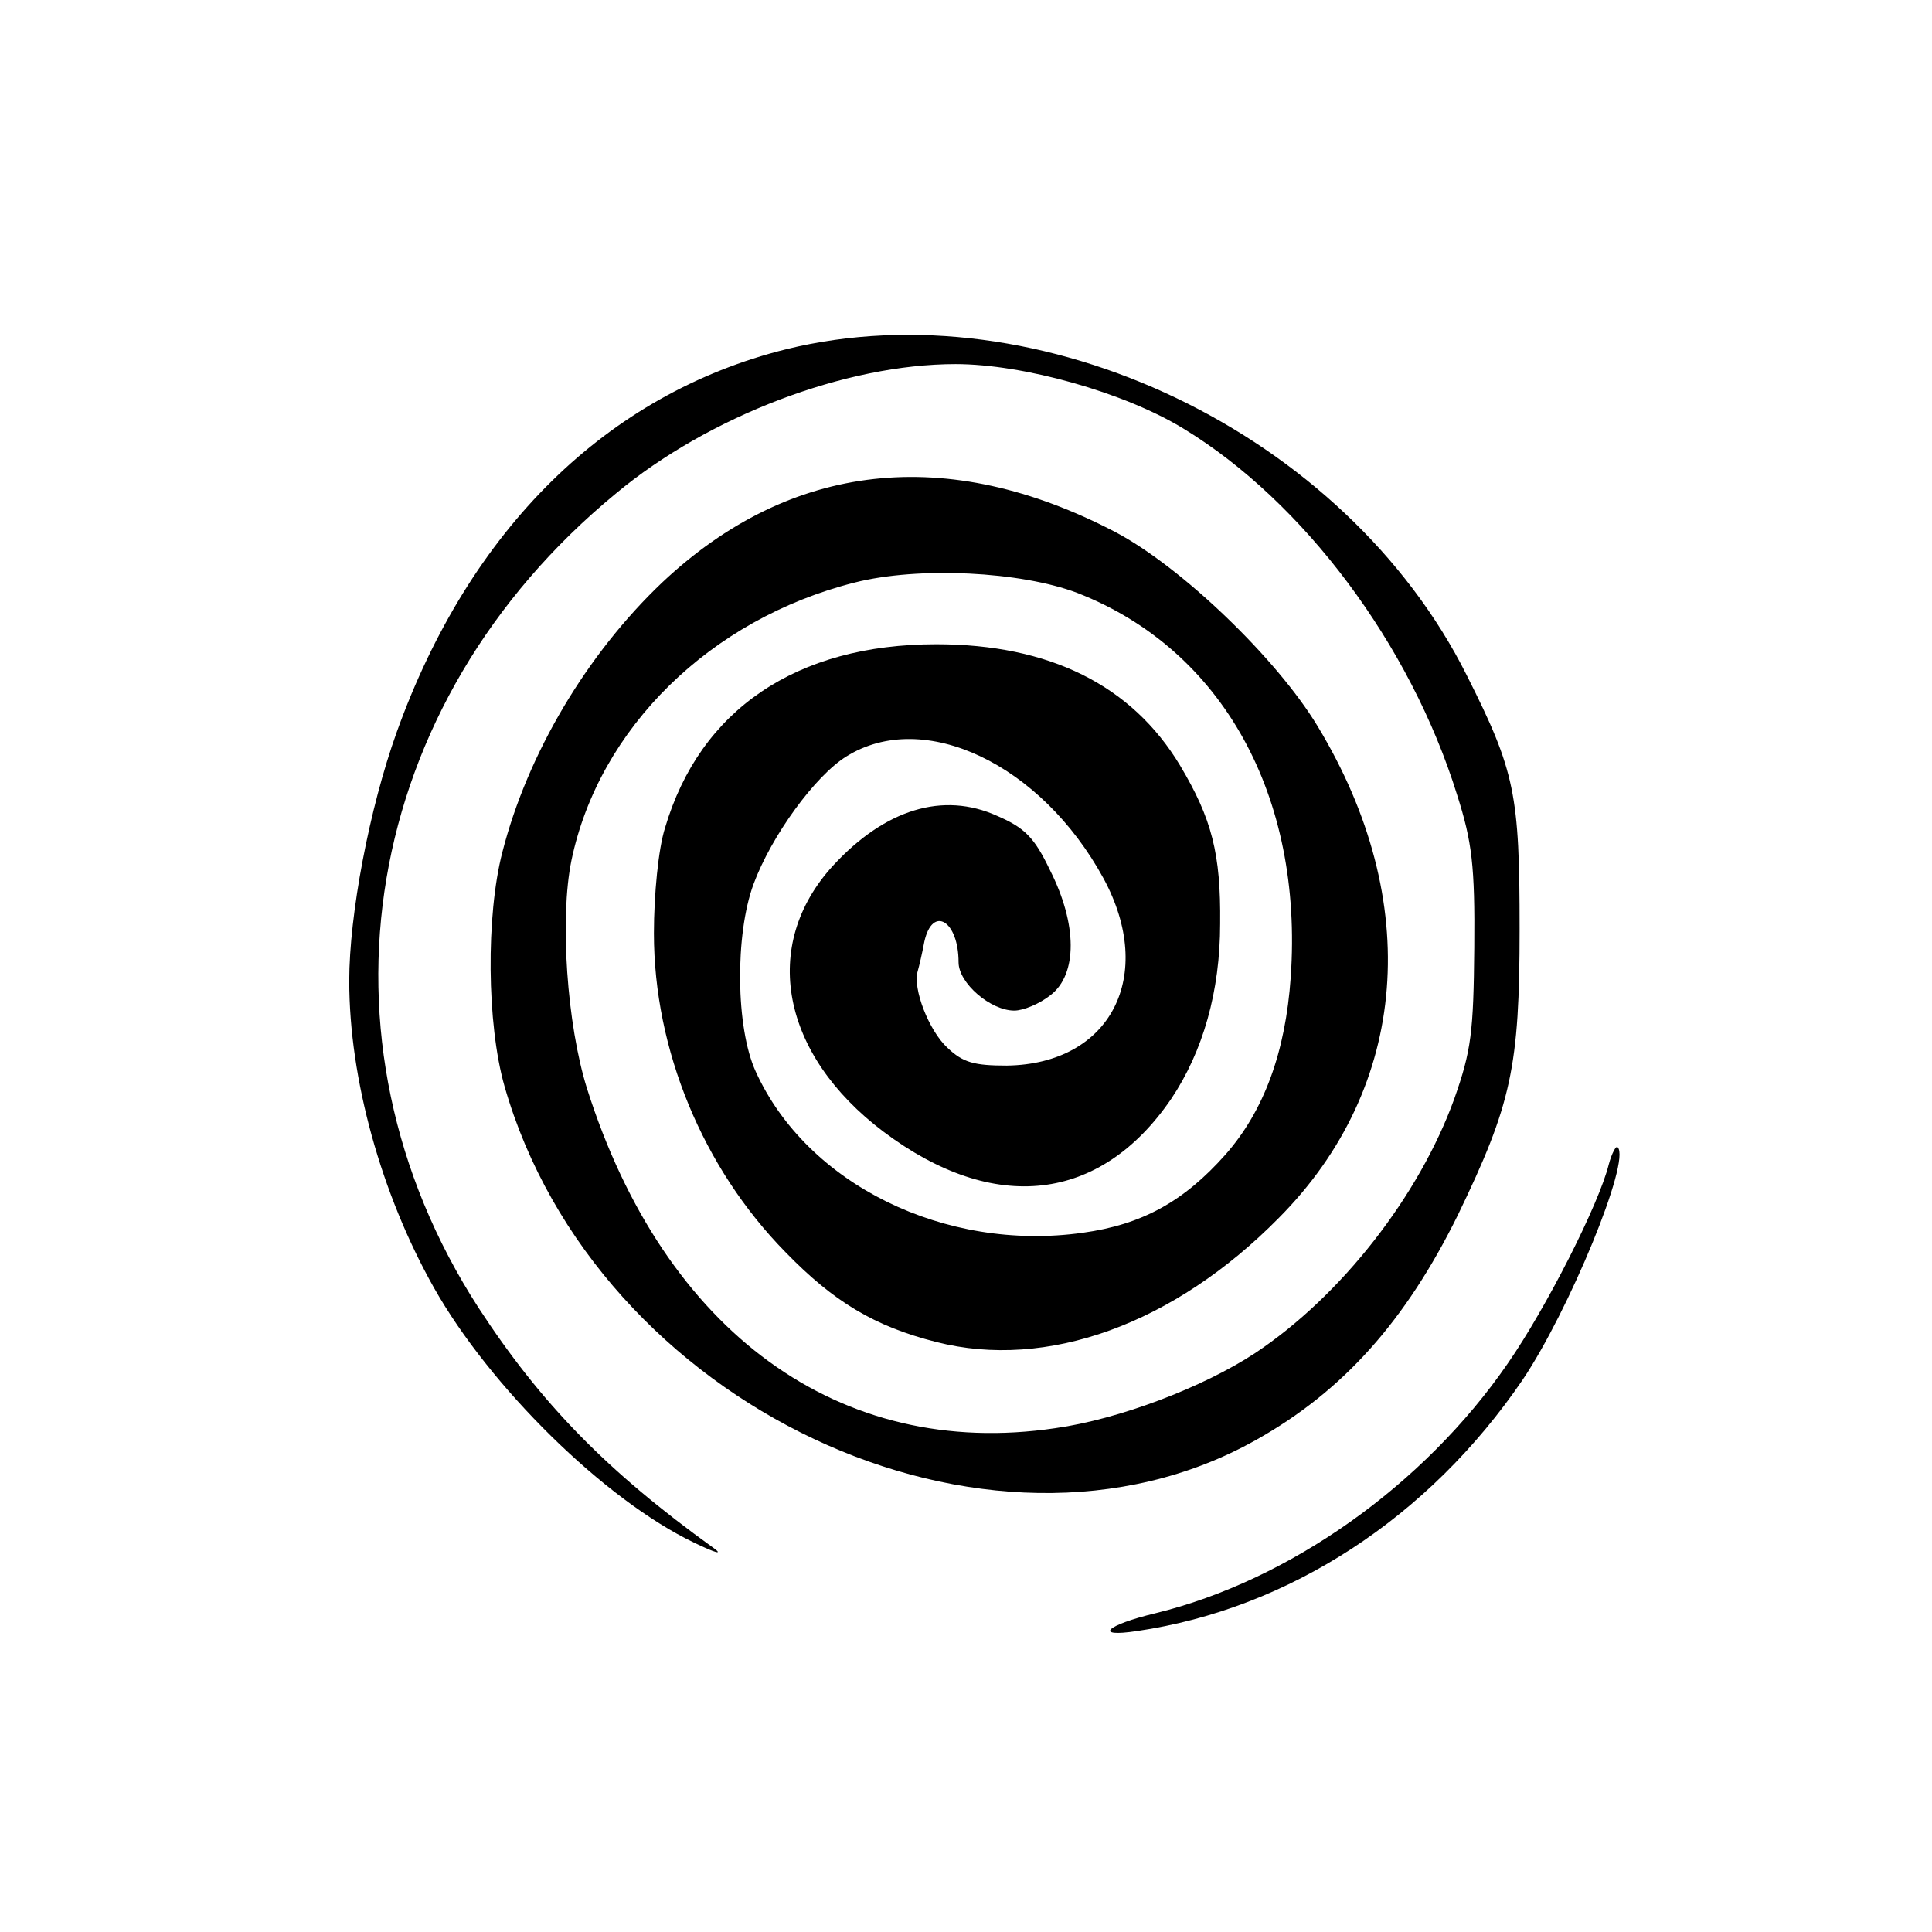 <?xml version="1.0" standalone="no"?>
<!DOCTYPE svg PUBLIC "-//W3C//DTD SVG 20010904//EN"
 "http://www.w3.org/TR/2001/REC-SVG-20010904/DTD/svg10.dtd">
<svg version="1.0" xmlns="http://www.w3.org/2000/svg"
 width="260pt" height="260pt" viewBox="0 0 260 260"
 preserveAspectRatio="xMidYMid meet">
<g transform="translate(0,260) scale(0.1,-0.1)"
fill="#000000" stroke="none">
<path d="M1058 2130 c-241 -60 -426 -242 -524 -515 -37 -103 -64 -246 -64
-335 0 -132 43 -287 114 -413 75 -133 229 -285 350 -343 29 -14 40 -17 26 -7
-143 103 -232 194 -316 323 -234 362 -158 814 185 1096 125 104 309 174 457
174 91 0 227 -38 307 -87 161 -98 305 -290 368 -493 20 -63 24 -95 23 -205 -1
-114 -4 -139 -27 -204 -47 -130 -152 -265 -268 -342 -70 -46 -183 -89 -269
-101 -290 -43 -526 129 -630 457 -27 86 -37 229 -21 307 37 178 187 325 381
374 86 22 224 15 300 -14 195 -76 304 -273 287 -517 -7 -101 -36 -180 -88
-239 -56 -63 -112 -94 -192 -105 -185 -26 -371 65 -440 217 -27 59 -28 184 -3
252 24 65 83 146 125 172 104 65 262 -10 346 -164 71 -131 10 -250 -130 -252
-44 0 -59 4 -80 24 -25 23 -47 80 -40 103 2 7 6 24 9 40 11 49 46 28 46 -28 0
-28 43 -65 75 -65 12 0 34 9 49 21 36 28 36 95 -1 168 -21 44 -34 57 -71 73
-73 33 -151 9 -221 -67 -98 -107 -70 -254 68 -358 149 -112 292 -95 387 44 43
64 66 145 66 236 1 94 -11 141 -54 213 -65 108 -176 163 -328 163 -188 0 -318
-88 -365 -247 -9 -28 -15 -90 -15 -142 0 -157 66 -316 177 -429 65 -67 120
-100 203 -121 149 -38 320 24 461 167 175 176 195 426 52 662 -55 91 -183 214
-272 261 -226 118 -437 95 -610 -68 -101 -96 -181 -230 -215 -363 -22 -85 -21
-231 3 -315 123 -429 651 -678 1011 -476 118 66 202 161 272 303 72 149 83
199 83 385 0 181 -6 212 -71 341 -163 326 -574 523 -916 439z"/>
<path d="M2165 1033 c-13 -53 -84 -193 -136 -268 -113 -164 -294 -292 -474
-336 -67 -16 -84 -33 -25 -24 205 30 393 153 519 338 62 92 146 295 128 313
-2 3 -8 -8 -12 -23z"/>
</g>
</svg>
